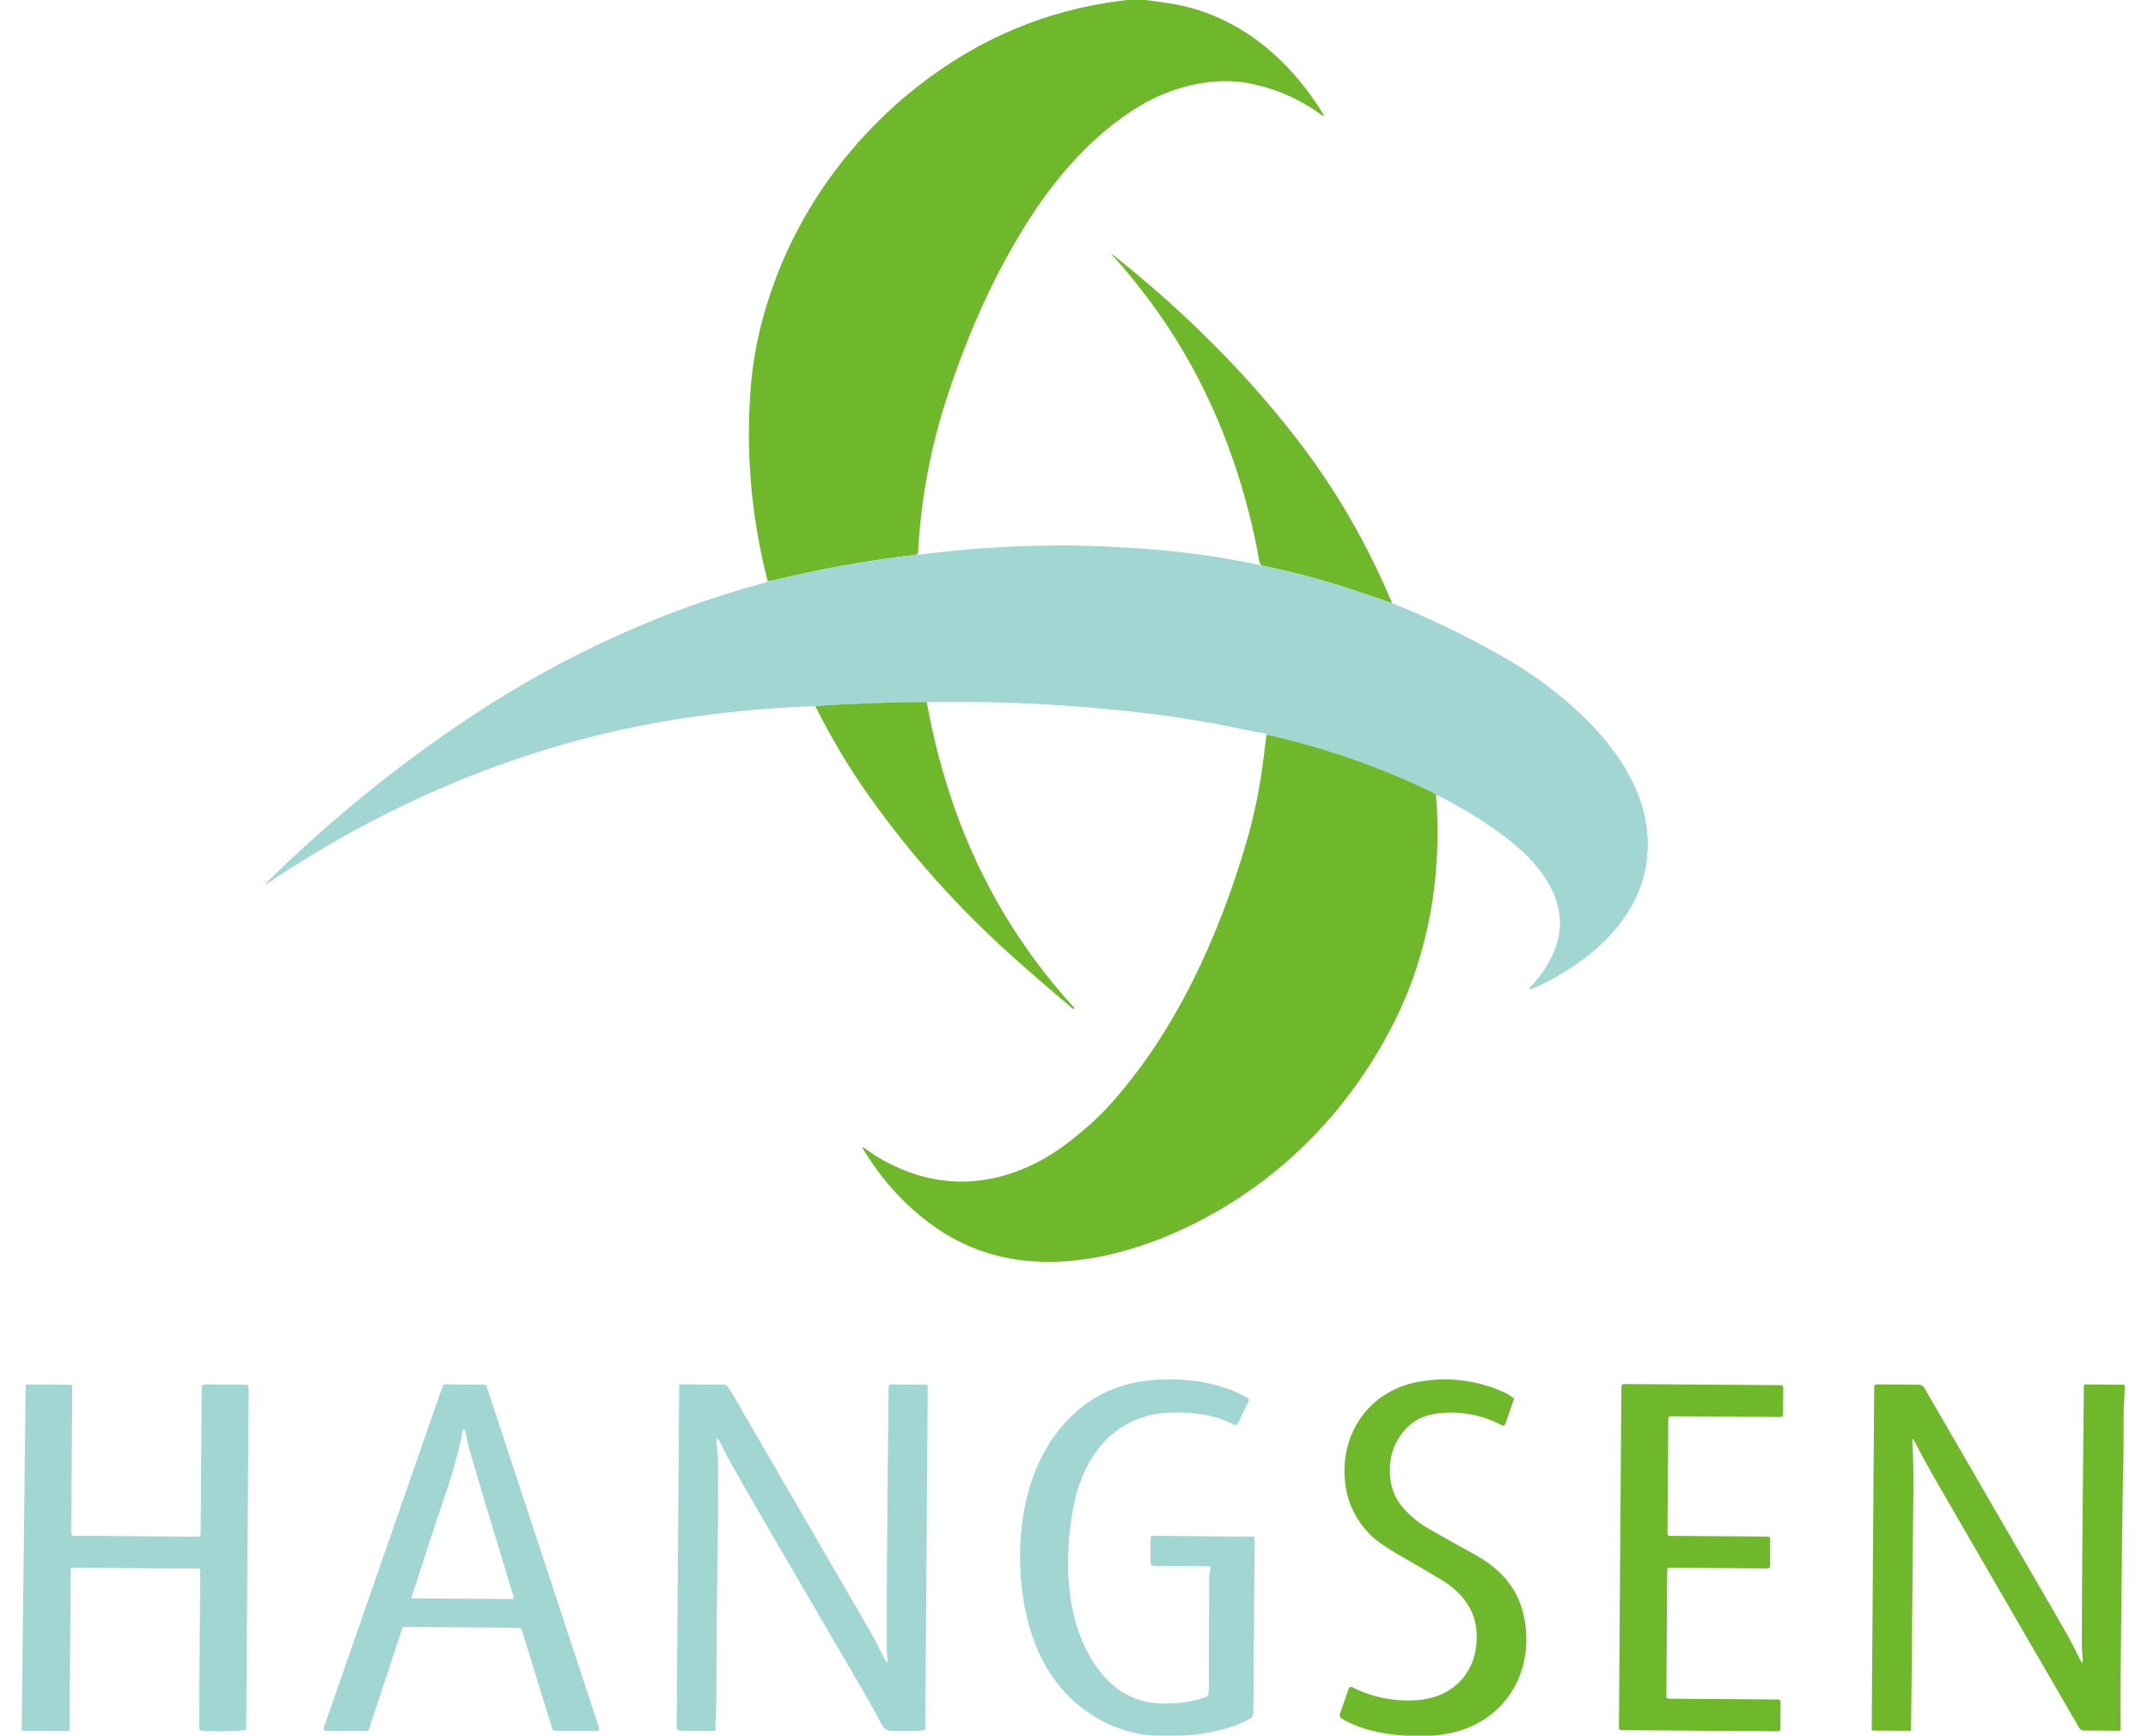 <svg width="412" height="333" viewBox="0 0 412 333" fill="none" xmlns="http://www.w3.org/2000/svg">
<g clip-path="url(#clip0_1189_88)">
<path d="M176.083 106.157C175.881 106.303 175.722 106.427 175.469 106.457C166.133 107.567 156.903 109.24 147.779 111.477C147.582 111.524 147.393 111.452 147.217 111.379C144.012 98.875 142.964 86.253 144.071 73.512C144.357 70.233 144.899 66.909 145.698 63.539C150.127 44.873 160.946 28.394 176.104 16.508C187.646 7.457 200.557 2.007 214.836 0.158C216.72 -0.086 218.489 -0.172 220.506 0.094C223.516 0.496 225.588 0.827 226.724 1.087C238.428 3.757 247.5 11.646 253.723 21.756C254.078 22.329 253.981 22.418 253.431 22.021C249.254 18.988 244.666 16.982 239.668 16.003C232.677 14.629 224.763 16.641 218.639 20.318C209.566 25.766 202.283 34.224 196.751 43.105C190.301 53.464 185.632 64.181 181.79 75.776C178.52 85.641 176.618 95.768 176.083 106.157Z" fill="#6FB82B"/>
<path d="M267.015 115.72C264.555 114.878 262.214 114.083 259.994 113.335C254.229 111.392 248.365 109.811 242.402 108.593C242.279 108.567 242.065 108.462 241.759 108.276C241.636 108.008 241.548 107.731 241.497 107.446C240.43 101.297 238.815 95.03 236.652 88.647C231.605 73.746 223.808 60.488 213.262 48.871C213.236 48.843 213.233 48.816 213.253 48.79C213.273 48.761 213.306 48.764 213.352 48.798C226.635 59.294 238.918 71.402 249.145 84.739C256.329 94.113 262.286 104.44 267.015 115.72Z" fill="#6FB82B"/>
<path d="M241.758 108.276C242.064 108.461 242.279 108.567 242.402 108.593C248.364 109.811 254.228 111.392 259.993 113.335C262.214 114.083 264.554 114.877 267.014 115.719C274.27 118.618 281.397 122.068 288.396 126.069C293.191 128.808 297.624 131.991 301.695 135.618C308.506 141.691 314.867 149.858 315.897 159.189C317.532 174.02 306.236 184.254 293.709 189.81C293.577 189.867 293.475 189.834 293.404 189.711C293.378 189.665 293.367 189.623 293.37 189.583C293.37 189.534 293.388 189.491 293.425 189.454C296.567 186.317 299.262 181.562 299.211 177.076C299.12 169.628 293.155 163.752 287.516 159.694C283.925 157.109 280.027 154.753 275.821 152.627C275.729 152.582 275.641 152.589 275.555 152.649L275.46 152.713C275.403 152.448 275.25 152.254 275.001 152.131C264.879 147.209 254.321 143.505 243.329 141.019C243.211 140.991 243.068 141.001 242.9 141.049C242.885 140.853 242.785 140.74 242.599 140.711C241.277 140.503 239.961 140.259 238.651 139.979C232.322 138.621 225.943 137.562 219.514 136.803C205.655 135.171 191.737 134.466 177.761 134.689C176.971 134.683 176.156 134.688 175.314 134.702C169.163 134.79 163.016 135.026 156.873 135.408C156.707 135.42 156.563 135.481 156.44 135.592C156.228 135.521 156.011 135.489 155.787 135.498C139.561 136.14 123.78 138.302 108.167 142.783C94.013 146.846 80.418 152.473 67.383 159.664C62.067 162.6 56.648 165.906 51.127 169.581C51.089 169.607 51.053 169.616 51.019 169.607C50.991 169.598 50.961 169.58 50.929 169.551C50.927 169.55 50.925 169.548 50.924 169.546C50.922 169.544 50.922 169.541 50.922 169.538C50.922 169.535 50.922 169.532 50.924 169.529C50.925 169.526 50.927 169.524 50.929 169.521C63.873 156.775 77.762 145.605 92.597 136.012C102.428 129.654 112.795 124.197 123.699 119.64C131.195 116.51 138.991 113.857 147.088 111.683C147.168 111.66 147.211 111.559 147.217 111.379C147.393 111.452 147.582 111.525 147.779 111.477C156.903 109.24 166.133 107.567 175.469 106.457C175.722 106.427 175.881 106.303 176.083 106.157C175.894 106.383 175.958 106.474 176.276 106.431C185.353 105.211 194.425 104.71 202.592 104.651C207.016 104.616 212.237 104.798 218.257 105.194C226.271 105.722 234.062 106.792 241.629 108.404C241.718 108.421 241.761 108.379 241.758 108.276Z" fill="#A2D6D2"/>
<path d="M177.76 134.689C179.037 141.84 180.849 148.717 183.198 155.32C188.251 169.53 195.858 182.198 206.021 193.324C206.093 193.403 206.084 193.473 205.995 193.533L205.892 193.602C205.878 193.61 205.865 193.609 205.854 193.597C201.98 190.347 198.153 187.034 194.374 183.659C183.724 174.154 174.366 163.656 166.297 152.165C162.69 147.029 159.404 141.504 156.439 135.592C156.562 135.481 156.707 135.419 156.873 135.408C163.016 135.026 169.163 134.79 175.314 134.702C176.155 134.688 176.971 134.683 177.76 134.689Z" fill="#6FB82B"/>
<path d="M275.459 152.713C276.627 167.733 274.073 182.812 267.486 195.952C258.602 213.672 244.568 227.651 226.65 235.925C218.801 239.546 210.003 242.024 201.518 242.101C192.698 242.184 184.9 239.664 178.124 234.542C173.143 230.776 168.976 226.119 165.623 220.572C165.291 220.024 165.382 219.941 165.897 220.323C168.73 222.426 171.843 224.044 175.236 225.177C186.055 228.79 196.772 225.644 205.488 218.74C208.003 216.749 210.432 214.635 212.531 212.341C225.389 198.28 233.744 179.713 239.015 161.77C240.557 156.523 241.674 151.073 242.366 145.42C242.544 143.959 242.721 142.502 242.899 141.05C243.067 141.001 243.21 140.991 243.328 141.02C254.32 143.505 264.878 147.209 275 152.131C275.249 152.254 275.402 152.448 275.459 152.713Z" fill="#6FB82B"/>
<path d="M283.224 313.225C282.993 308.851 280.448 305.581 276.783 303.291C275.635 302.575 272.957 301.001 268.749 298.57C265.999 296.983 264.129 295.712 263.139 294.756C259.677 291.412 257.924 287.286 257.878 282.378C257.801 273.792 263.401 266.717 271.899 265.137C277.432 264.107 282.787 264.689 287.962 266.884C288.829 267.249 289.592 267.677 290.25 268.168C290.303 268.206 290.342 268.261 290.362 268.324C290.381 268.388 290.379 268.456 290.357 268.519L288.731 273.197C288.709 273.261 288.673 273.32 288.626 273.369C288.579 273.418 288.522 273.456 288.459 273.481C288.396 273.506 288.329 273.516 288.262 273.512C288.194 273.509 288.129 273.49 288.07 273.458C284.591 271.603 280.85 270.806 276.847 271.065C275.096 271.179 273.604 271.533 272.371 272.127C269.01 273.74 266.77 277.55 266.611 281.209C266.457 284.719 267.229 287.296 269.615 289.825C270.932 291.218 272.449 292.402 274.169 293.378C278.209 295.675 280.958 297.214 282.418 297.996C287.705 300.834 291.314 304.652 292.417 310.67C294.065 319.663 289.881 328.3 281.237 331.617C276.834 333.304 271.465 333.398 266.483 332.687C263.431 332.251 259.981 331.356 257.354 329.725C257.199 329.628 257.081 329.481 257.02 329.309C256.96 329.136 256.959 328.948 257.019 328.775L258.693 323.96C258.716 323.896 258.752 323.837 258.799 323.788C258.846 323.738 258.903 323.7 258.967 323.674C259.03 323.649 259.098 323.637 259.166 323.64C259.235 323.642 259.302 323.66 259.363 323.69C263.168 325.611 267.209 326.448 271.487 326.203C278.946 325.775 283.611 320.574 283.224 313.225Z" fill="#6FB82B"/>
<path d="M231.952 300.509L221.429 300.432C220.908 300.429 220.649 300.168 220.652 299.649L220.686 295.056C220.688 294.952 220.73 294.853 220.804 294.78C220.878 294.708 220.977 294.667 221.081 294.667L240.261 294.808C240.311 294.808 240.361 294.818 240.408 294.838C240.455 294.857 240.497 294.886 240.532 294.922C240.568 294.958 240.596 295.001 240.615 295.049C240.634 295.096 240.643 295.146 240.643 295.197L240.402 328.651C240.401 328.877 240.339 329.099 240.223 329.293C240.107 329.487 239.94 329.647 239.741 329.756C235.145 332.29 228.854 333.12 223.605 333.094C218.206 333.069 213.373 331.645 209.108 328.823C199.456 322.432 196.009 311.21 195.679 300.171C195.391 290.716 197.589 280.666 203.863 273.437C207.929 268.751 212.951 265.951 218.931 265.035C225.45 264.042 233.656 264.808 239.441 268.292C239.501 268.327 239.546 268.383 239.566 268.449C239.587 268.515 239.582 268.586 239.553 268.647L237.471 273.039C237.436 273.113 237.386 273.179 237.325 273.233C237.264 273.287 237.192 273.329 237.114 273.354C237.036 273.38 236.954 273.391 236.873 273.384C236.791 273.378 236.711 273.355 236.639 273.317C234.456 272.196 232.132 271.498 229.669 271.224C226.905 270.92 223.54 270.873 220.88 271.455C211.88 273.437 207.224 281.252 205.726 289.941C204.696 295.905 204.584 301.586 205.391 306.985C206.67 315.533 211.807 326.041 221.777 326.76C225.141 327.002 228.303 326.614 231.261 325.595C231.388 325.551 231.5 325.474 231.588 325.372C231.675 325.27 231.734 325.146 231.759 325.013C231.833 324.597 231.871 324.12 231.871 323.584C231.859 317.209 231.879 310.111 231.931 302.29C231.931 301.78 232.038 301.288 232.18 300.813C232.237 300.61 232.161 300.509 231.952 300.509Z" fill="#A2D6D2"/>
<path d="M13.887 300.778C13.845 300.778 13.803 300.785 13.764 300.801C13.724 300.817 13.688 300.84 13.658 300.869C13.628 300.899 13.604 300.934 13.587 300.972C13.57 301.011 13.561 301.053 13.561 301.095L13.338 331.857C13.338 331.892 13.331 331.927 13.317 331.959C13.303 331.992 13.283 332.021 13.258 332.046C13.233 332.071 13.203 332.09 13.171 332.103C13.138 332.116 13.103 332.123 13.067 332.122L4.428 332.062C4.357 332.061 4.29 332.032 4.24 331.982C4.19 331.931 4.162 331.863 4.162 331.793L4.917 265.89C4.919 265.817 4.948 265.748 5.001 265.696C5.053 265.645 5.123 265.616 5.196 265.616L13.488 265.676C13.587 265.677 13.682 265.718 13.752 265.788C13.822 265.859 13.861 265.954 13.861 266.053L13.655 294.26C13.655 294.361 13.695 294.458 13.767 294.53C13.838 294.603 13.935 294.644 14.037 294.645L38.041 294.816C38.098 294.817 38.156 294.806 38.209 294.784C38.263 294.763 38.312 294.731 38.353 294.691C38.394 294.651 38.427 294.603 38.449 294.55C38.471 294.497 38.483 294.441 38.483 294.384L38.689 266.109C38.689 266.042 38.703 265.976 38.729 265.914C38.755 265.852 38.793 265.797 38.841 265.75C38.889 265.703 38.946 265.666 39.008 265.641C39.07 265.616 39.136 265.603 39.204 265.604L47.178 265.659C47.246 265.66 47.314 265.674 47.377 265.701C47.441 265.727 47.498 265.766 47.547 265.815C47.595 265.864 47.633 265.922 47.659 265.985C47.684 266.049 47.697 266.117 47.697 266.186L47.225 331.69C47.224 331.758 47.198 331.823 47.152 331.872C47.106 331.922 47.043 331.953 46.976 331.96C44.338 332.196 41.588 332.228 38.727 332.054C38.364 332.031 38.184 331.84 38.186 331.48L38.405 301.395C38.408 301.101 38.262 300.952 37.968 300.949L13.887 300.778Z" fill="#A2D6D2"/>
<path d="M70.319 332.114L62.538 332.058C62.466 332.057 62.394 332.039 62.33 332.005C62.265 331.972 62.21 331.923 62.168 331.864C62.126 331.804 62.099 331.736 62.089 331.664C62.078 331.592 62.085 331.519 62.109 331.45L84.915 265.907C84.947 265.818 85.007 265.74 85.085 265.686C85.164 265.631 85.257 265.602 85.353 265.604L92.893 265.651C92.99 265.651 93.084 265.682 93.161 265.739C93.239 265.796 93.297 265.876 93.327 265.967L114.918 331.51C114.941 331.579 114.948 331.653 114.937 331.725C114.926 331.797 114.898 331.865 114.855 331.924C114.812 331.983 114.756 332.031 114.691 332.064C114.626 332.097 114.553 332.114 114.48 332.114L106.378 332.054C106.28 332.052 106.186 332.02 106.108 331.962C106.03 331.903 105.973 331.822 105.944 331.728L100.069 312.617C100.041 312.524 99.983 312.441 99.904 312.383C99.825 312.324 99.73 312.292 99.631 312.292L77.585 312.138C77.488 312.137 77.394 312.167 77.315 312.223C77.237 312.28 77.178 312.359 77.147 312.45L70.757 331.801C70.726 331.893 70.667 331.972 70.589 332.028C70.51 332.084 70.416 332.114 70.319 332.114ZM88.533 275.773C88.504 276.027 88.078 277.707 87.254 280.811C86.879 282.229 86.373 283.89 85.735 285.793C83.415 292.693 81.143 299.593 78.92 306.492C78.913 306.511 78.912 306.53 78.915 306.549C78.918 306.568 78.925 306.586 78.936 306.602C78.948 306.617 78.963 306.63 78.98 306.638C78.997 306.647 79.016 306.651 79.036 306.651L98.163 306.788C98.219 306.788 98.273 306.775 98.323 306.751C98.372 306.727 98.415 306.691 98.448 306.647C98.481 306.603 98.503 306.553 98.513 306.499C98.522 306.445 98.519 306.39 98.503 306.338C94.445 293.004 91.633 283.62 90.065 278.187C89.879 277.542 89.64 276.485 89.349 275.016C89.288 274.719 89.18 274.465 89.022 274.254C89.007 274.233 88.985 274.216 88.961 274.207C88.936 274.198 88.909 274.196 88.883 274.201C88.858 274.206 88.834 274.219 88.815 274.238C88.796 274.256 88.783 274.28 88.778 274.305C88.666 274.793 88.585 275.283 88.533 275.773Z" fill="#A2D6D2"/>
<path d="M137.651 276.064C137.627 276.045 137.597 276.033 137.566 276.03C137.536 276.028 137.504 276.034 137.477 276.048C137.45 276.063 137.427 276.085 137.412 276.112C137.397 276.14 137.391 276.171 137.394 276.201C137.557 277.978 137.806 280.43 137.767 282.609C137.715 285.391 137.784 288.177 137.745 290.446C137.537 302.759 137.421 314.605 137.398 325.985C137.394 327.872 137.273 329.708 137.205 331.857C137.202 331.919 137.176 331.977 137.131 332.019C137.086 332.062 137.026 332.085 136.964 332.084L130.385 332.037C130.307 332.036 130.229 332.02 130.157 331.99C130.085 331.959 130.02 331.915 129.965 331.859C129.91 331.804 129.866 331.738 129.837 331.666C129.807 331.593 129.792 331.516 129.793 331.437L130.269 265.86C130.269 265.789 130.298 265.72 130.349 265.67C130.399 265.619 130.468 265.591 130.54 265.591L139.011 265.655C139.138 265.655 139.261 265.702 139.355 265.788C139.604 266.007 139.984 266.561 140.496 267.448C149.271 282.592 158.051 297.731 166.834 312.866C167.851 314.621 168.77 316.478 169.645 318.216C170.152 319.223 170.339 319.166 170.208 318.045C170.128 317.377 170.086 316.692 170.083 315.99C170.049 307.533 170.169 290.897 170.444 266.083C170.444 266.02 170.457 265.958 170.482 265.9C170.507 265.842 170.542 265.789 170.587 265.745C170.633 265.701 170.686 265.666 170.744 265.643C170.803 265.619 170.865 265.607 170.929 265.608L177.525 265.655C177.638 265.656 177.746 265.702 177.826 265.782C177.905 265.862 177.95 265.97 177.95 266.083L177.473 331.724C177.473 331.785 177.45 331.843 177.408 331.888C177.366 331.932 177.308 331.96 177.246 331.964C175.217 332.124 173.175 332.167 171.117 332.092C170.202 332.061 169.548 331.669 169.156 330.915C168.146 328.969 166.952 326.815 165.573 324.452C151.107 299.701 142.702 285.223 140.359 281.017C139.535 279.533 138.747 278.029 137.994 276.505C137.9 276.314 137.785 276.167 137.651 276.064Z" fill="#A2D6D2"/>
<path d="M320.047 325.907L341.098 326.057C341.155 326.058 341.212 326.07 341.265 326.092C341.318 326.115 341.366 326.147 341.406 326.188C341.446 326.229 341.478 326.278 341.499 326.331C341.521 326.384 341.532 326.441 341.531 326.498L341.493 331.724C341.492 331.782 341.48 331.838 341.458 331.891C341.435 331.944 341.402 331.992 341.361 332.032C341.32 332.072 341.272 332.104 341.218 332.125C341.165 332.146 341.108 332.157 341.05 332.157L310.953 331.943C310.896 331.942 310.839 331.93 310.786 331.908C310.733 331.885 310.685 331.853 310.645 331.812C310.604 331.771 310.573 331.722 310.551 331.669C310.53 331.616 310.519 331.559 310.52 331.502L310.992 265.967C310.992 265.91 311.004 265.853 311.027 265.801C311.049 265.748 311.082 265.7 311.123 265.66C311.164 265.62 311.212 265.588 311.266 265.567C311.319 265.545 311.376 265.535 311.434 265.535L341.608 265.749C341.666 265.75 341.723 265.762 341.776 265.784C341.828 265.807 341.876 265.839 341.917 265.88C341.957 265.921 341.989 265.969 342.01 266.023C342.032 266.076 342.042 266.133 342.042 266.19L342.008 271.429C342.007 271.486 341.995 271.543 341.973 271.596C341.95 271.649 341.917 271.696 341.876 271.736C341.835 271.777 341.787 271.808 341.733 271.83C341.68 271.851 341.623 271.862 341.565 271.861L320.433 271.712C320.376 271.711 320.319 271.722 320.265 271.743C320.212 271.765 320.164 271.796 320.123 271.836C320.081 271.877 320.049 271.924 320.026 271.977C320.004 272.03 319.992 272.086 319.991 272.144L319.832 294.225C319.832 294.283 319.843 294.34 319.864 294.393C319.886 294.446 319.917 294.494 319.958 294.535C319.998 294.576 320.046 294.609 320.099 294.631C320.152 294.654 320.208 294.666 320.266 294.666L339.111 294.799C339.168 294.799 339.225 294.811 339.278 294.834C339.331 294.856 339.379 294.889 339.419 294.93C339.459 294.971 339.491 295.019 339.512 295.072C339.534 295.126 339.545 295.182 339.544 295.24L339.51 300.479C339.509 300.536 339.497 300.593 339.475 300.646C339.452 300.698 339.42 300.746 339.379 300.786C339.337 300.826 339.289 300.858 339.236 300.879C339.182 300.901 339.125 300.912 339.068 300.911L320.227 300.774C320.17 300.774 320.113 300.784 320.059 300.806C320.006 300.827 319.958 300.859 319.917 300.899C319.875 300.939 319.843 300.987 319.82 301.04C319.798 301.092 319.786 301.149 319.785 301.206L319.614 325.467C319.613 325.524 319.624 325.581 319.645 325.634C319.667 325.687 319.699 325.736 319.739 325.777C319.779 325.818 319.827 325.85 319.88 325.873C319.933 325.895 319.99 325.907 320.047 325.907Z" fill="#6FB82B"/>
<path d="M367.13 276.394C366.887 275.923 366.78 275.951 366.808 276.479C366.963 279.507 367.026 282.653 366.997 285.917C366.84 303.94 366.695 319.254 366.564 331.861C366.561 331.998 366.489 332.066 366.349 332.066L359.199 332.015C359.173 332.015 359.148 332.01 359.124 332C359.1 331.989 359.079 331.975 359.061 331.956C359.043 331.937 359.029 331.915 359.019 331.89C359.01 331.866 359.005 331.84 359.006 331.814L359.482 266.057C359.482 265.996 359.494 265.935 359.518 265.879C359.541 265.823 359.575 265.772 359.618 265.729C359.661 265.686 359.713 265.652 359.769 265.629C359.825 265.606 359.885 265.594 359.946 265.595L368.023 265.655C368.243 265.656 368.46 265.715 368.65 265.825C368.841 265.935 368.999 266.094 369.108 266.284C377.277 280.417 386.066 295.598 395.476 311.825C396.821 314.142 398.006 316.374 399.03 318.519C399.376 319.241 399.519 319.204 399.459 318.408C399.359 317.064 399.309 316.008 399.309 315.241C399.332 303.77 399.461 287.334 399.695 265.933C399.695 265.847 399.73 265.764 399.792 265.703C399.854 265.642 399.938 265.608 400.026 265.608L407.253 265.659C407.453 265.662 407.553 265.762 407.553 265.959C407.553 267.418 407.339 269.319 407.339 270.881C407.33 276.023 407.311 279.073 407.283 280.032C407.146 284.489 406.96 299.149 406.725 324.011C406.699 326.673 406.711 329.247 406.759 331.732C406.76 331.774 406.752 331.816 406.736 331.854C406.721 331.893 406.697 331.928 406.668 331.958C406.638 331.987 406.603 332.011 406.564 332.026C406.525 332.042 406.484 332.05 406.442 332.049L399.665 332.002C399.282 331.999 398.994 331.832 398.803 331.501C380.903 300.638 371.467 284.339 370.495 282.604C369.15 280.199 368.028 278.129 367.13 276.394Z" fill="#6FB82B"/>
</g>
<defs>
<clipPath id="clip0_1189_88">
<rect width="412" height="333" fill="white"/>
</clipPath>
</defs>
</svg>
